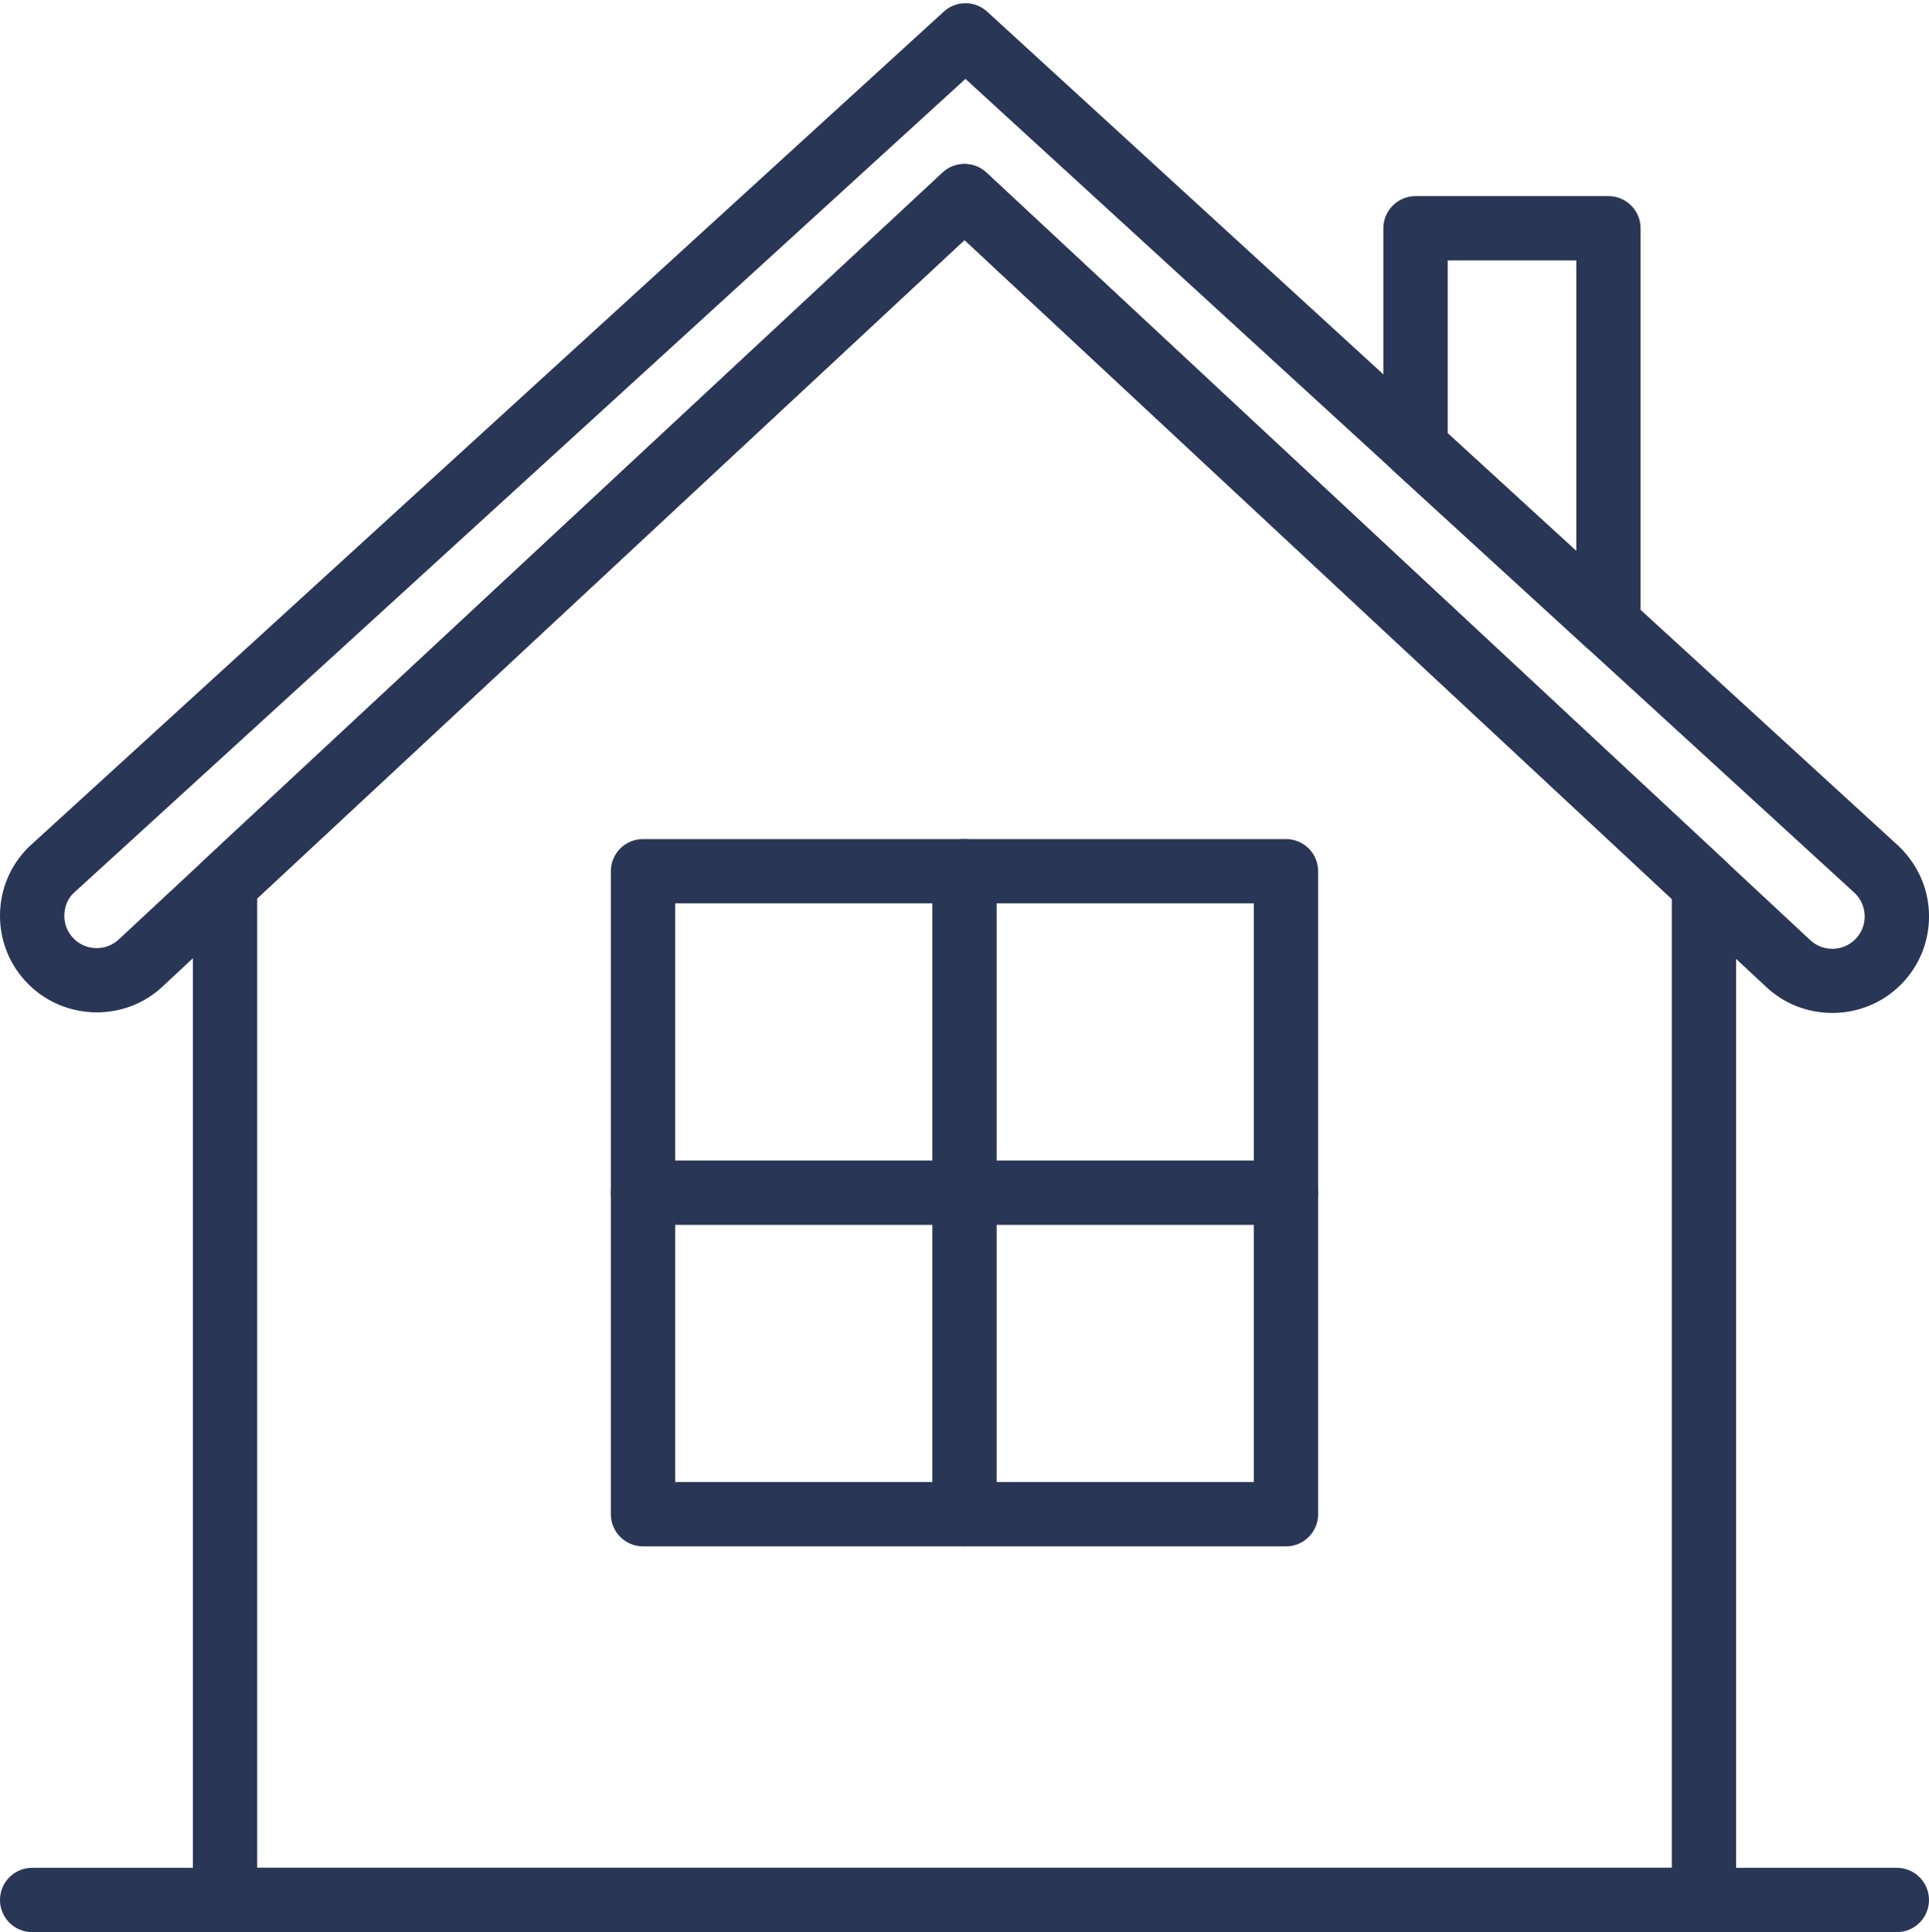 <?xml version="1.0" encoding="UTF-8" standalone="no"?><svg xmlns="http://www.w3.org/2000/svg" xmlns:xlink="http://www.w3.org/1999/xlink" fill="#293656" height="60.1" preserveAspectRatio="xMidYMid meet" version="1" viewBox="-0.0 -0.1 60.0 60.1" width="60" zoomAndPan="magnify"><g id="change1_1"><path d="M56.993,31.408c-0.756,0-1.511-0.28-2.092-0.842L30,7.366L5.091,30.554c-1.156,1.126-3.052,1.116-4.21-0.042 C0.311,29.942-0.002,29.185,0,28.378c0.002-0.806,0.318-1.562,0.891-2.129L29.356,0.262c0.382-0.35,0.968-0.349,1.35,0.001 l28.376,25.979c0.601,0.595,0.917,1.351,0.919,2.156s-0.311,1.563-0.88,2.134C58.536,31.116,57.764,31.408,56.993,31.408z M30,5 c0.245,0,0.49,0.09,0.682,0.269l25.59,23.842c0.006,0.005,0.011,0.011,0.017,0.016c0.393,0.385,1.029,0.381,1.416-0.008 c0.191-0.191,0.296-0.445,0.295-0.715c-0.001-0.271-0.107-0.523-0.298-0.714L30.029,2.354L2.269,27.698 C2.106,27.86,2.001,28.113,2,28.383c-0.001,0.271,0.104,0.523,0.295,0.715c0.388,0.389,1.024,0.393,1.416,0.008L29.319,5.268 C29.511,5.09,29.755,5,30,5z" fill="inherit"/><path d="M59,60H1c-0.552,0-1-0.447-1-1s0.448-1,1-1h58c0.552,0,1,0.447,1,1S59.552,60,59,60z" fill="inherit"/><path d="M50.03,20.312c-0.245,0-0.488-0.09-0.676-0.263l-6-5.493c-0.207-0.189-0.325-0.457-0.325-0.737V7c0-0.553,0.448-1,1-1h6 c0.552,0,1,0.447,1,1v12.312c0,0.396-0.234,0.756-0.597,0.915C50.303,20.284,50.166,20.312,50.03,20.312z M45.03,13.378l4,3.662V8 h-4V13.378z" fill="inherit"/><path d="M53,60H7c-0.552,0-1-0.447-1-1V27.41c0-0.277,0.115-0.543,0.319-0.732l23-21.41c0.384-0.355,0.979-0.356,1.363,0.001 l23,21.428C53.885,26.885,54,27.15,54,27.428V59C54,59.553,53.552,60,53,60z M8,58h44V27.863L30,7.366L8,27.846V58z" fill="inherit"/><path d="M40,48H20c-0.552,0-1-0.447-1-1V27c0-0.553,0.448-1,1-1h20c0.552,0,1,0.447,1,1v20C41,47.553,40.552,48,40,48z M21,46h18 V28H21V46z" fill="inherit"/><path d="M30,48c-0.552,0-1-0.447-1-1V27c0-0.553,0.448-1,1-1s1,0.447,1,1v20C31,47.553,30.552,48,30,48z" fill="inherit"/><path d="M40,38H20c-0.552,0-1-0.447-1-1s0.448-1,1-1h20c0.552,0,1,0.447,1,1S40.552,38,40,38z" fill="inherit"/></g></svg>